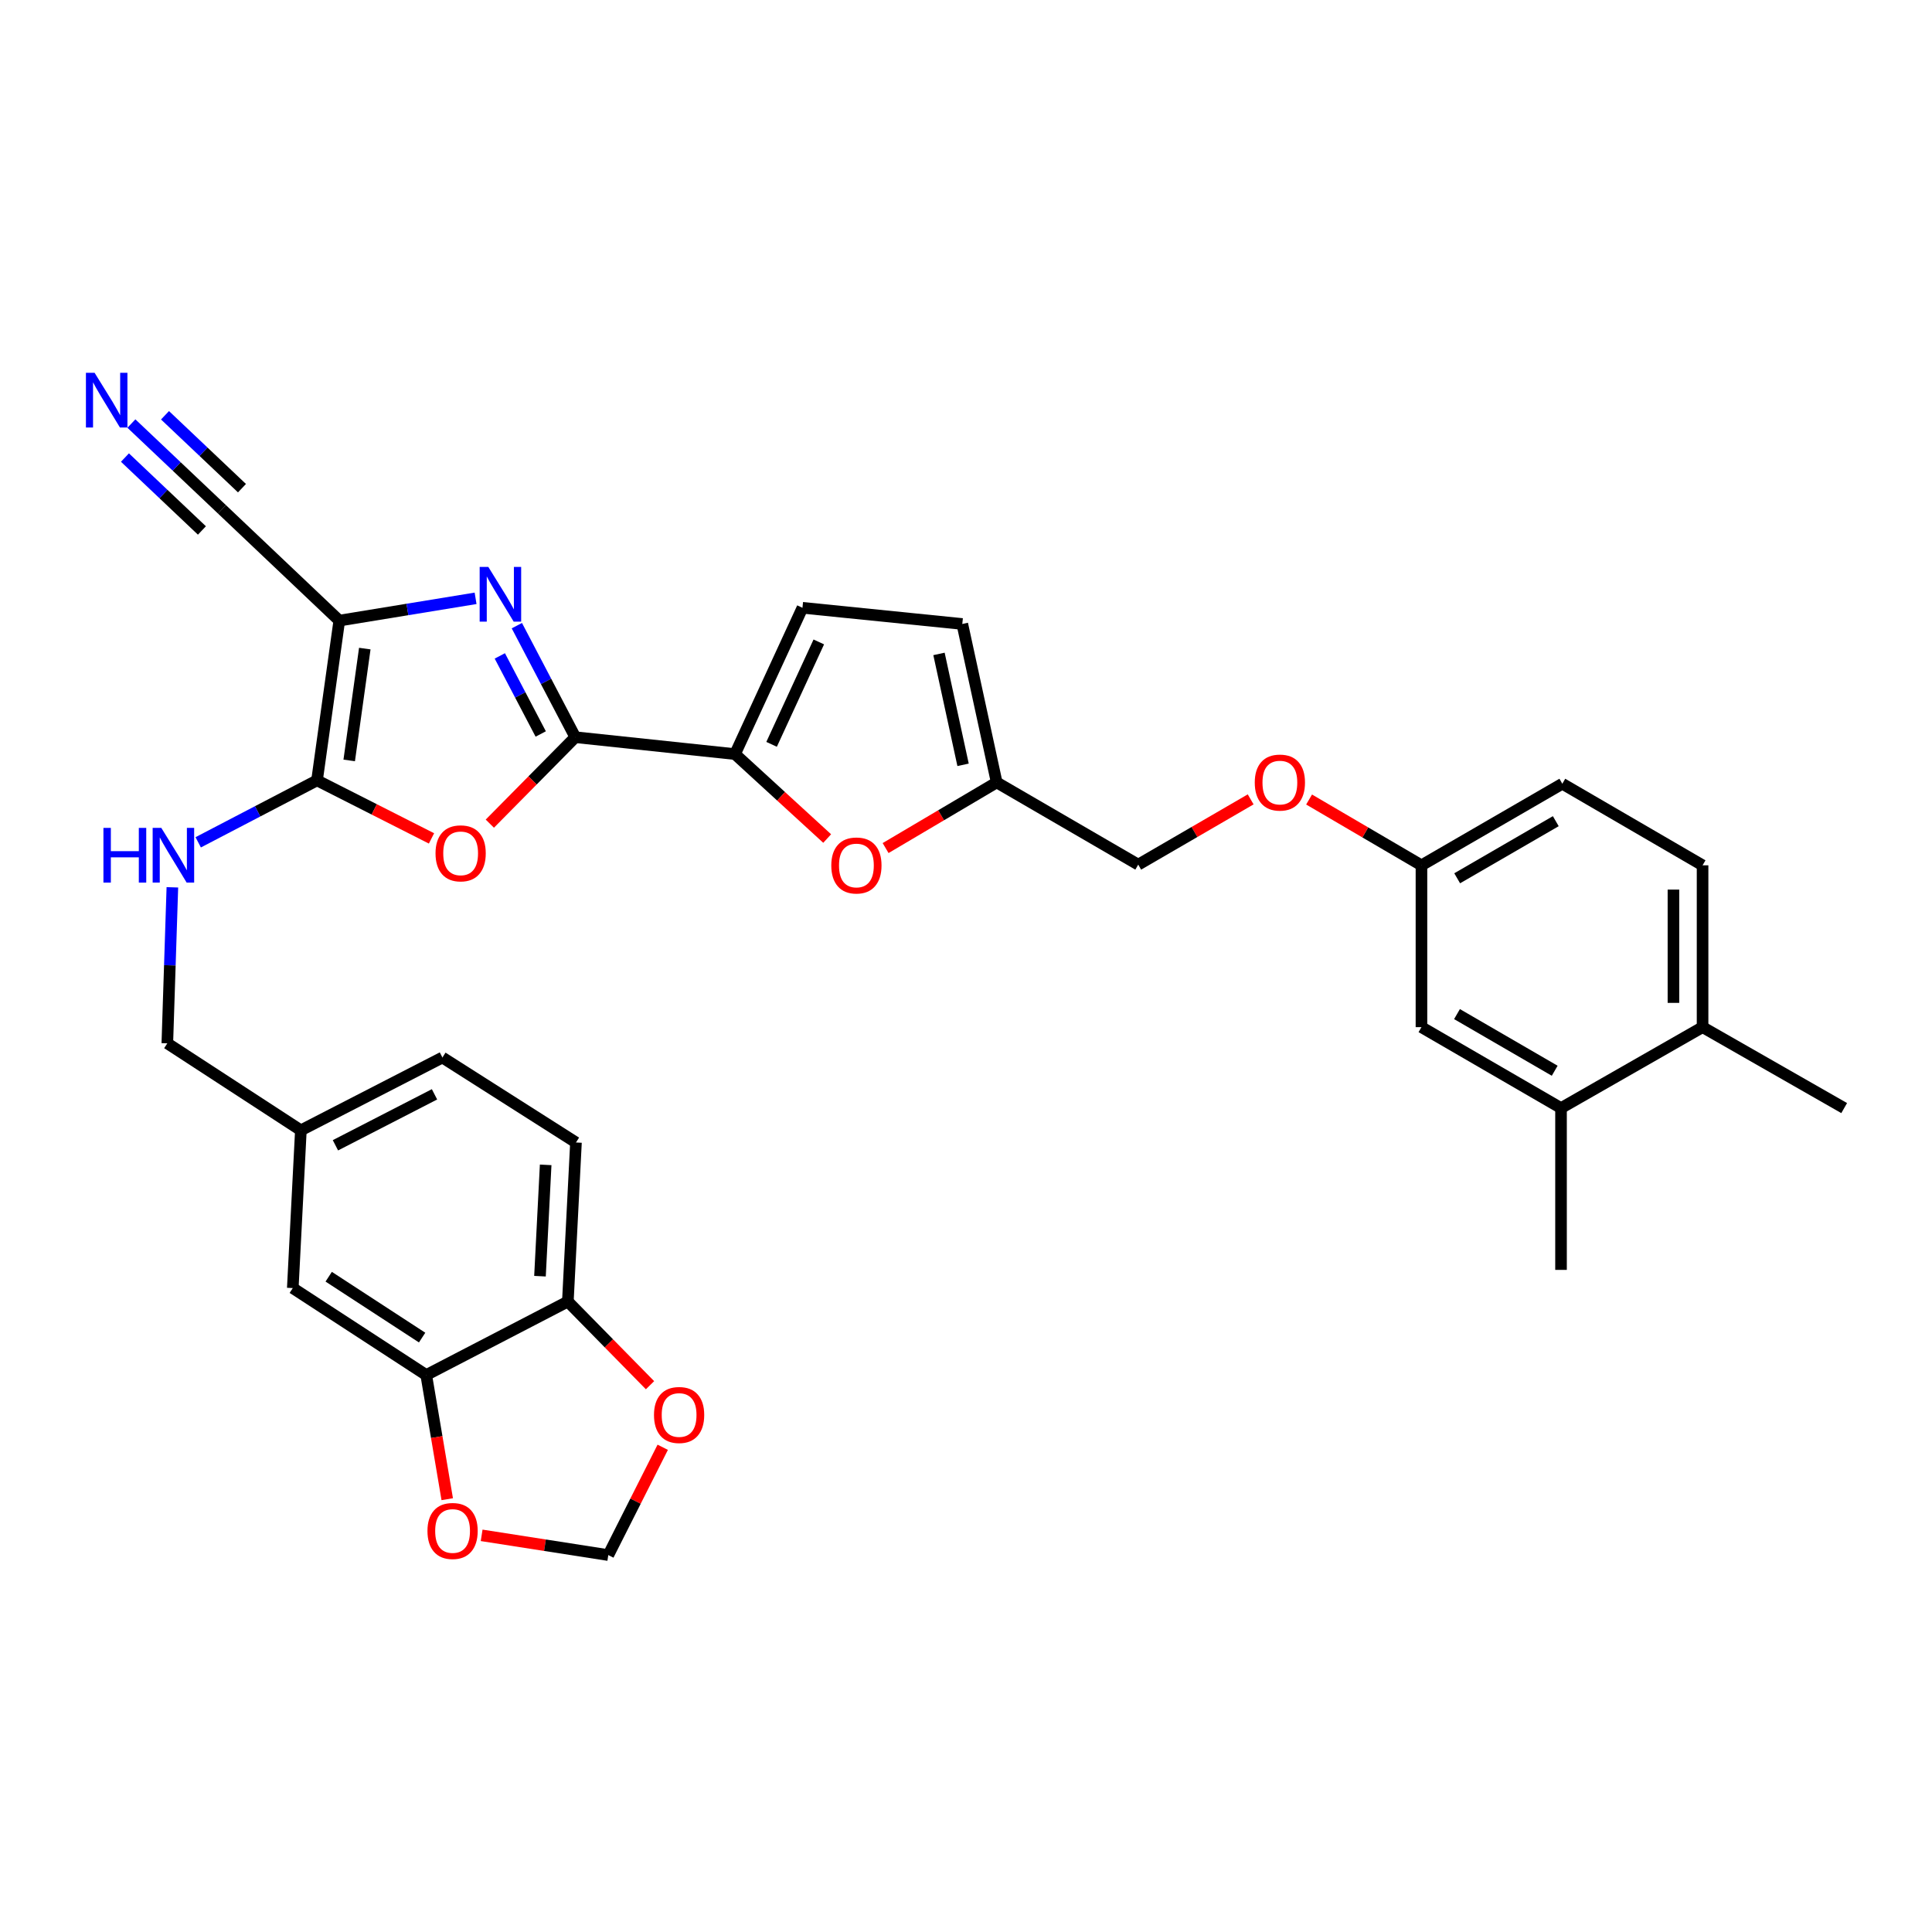 <?xml version='1.0' encoding='iso-8859-1'?>
<svg version='1.1' baseProfile='full'
              xmlns='http://www.w3.org/2000/svg'
                      xmlns:rdkit='http://www.rdkit.org/xml'
                      xmlns:xlink='http://www.w3.org/1999/xlink'
                  xml:space='preserve'
width='1000px' height='1000px' viewBox='0 0 1000 1000'>
<!-- END OF HEADER -->
<rect style='opacity:1.0;fill:#FFFFFF;stroke:none' width='1000' height='1000' x='0' y='0'> </rect>
<path class='bond-0' d='M 175.614,321.225 L 210.887,315.459' style='fill:none;fill-rule:evenodd;stroke:#000000;stroke-width:6px;stroke-linecap:butt;stroke-linejoin:miter;stroke-opacity:1' />
<path class='bond-0' d='M 210.887,315.459 L 246.159,309.692' style='fill:none;fill-rule:evenodd;stroke:#0000FF;stroke-width:6px;stroke-linecap:butt;stroke-linejoin:miter;stroke-opacity:1' />
<path class='bond-2' d='M 175.614,321.225 L 164.091,403.919' style='fill:none;fill-rule:evenodd;stroke:#000000;stroke-width:6px;stroke-linecap:butt;stroke-linejoin:miter;stroke-opacity:1' />
<path class='bond-2' d='M 188.816,335.71 L 180.75,393.595' style='fill:none;fill-rule:evenodd;stroke:#000000;stroke-width:6px;stroke-linecap:butt;stroke-linejoin:miter;stroke-opacity:1' />
<path class='bond-6' d='M 175.614,321.225 L 114.88,263.623' style='fill:none;fill-rule:evenodd;stroke:#000000;stroke-width:6px;stroke-linecap:butt;stroke-linejoin:miter;stroke-opacity:1' />
<path class='bond-1' d='M 267.524,323.839 L 282.647,352.707' style='fill:none;fill-rule:evenodd;stroke:#0000FF;stroke-width:6px;stroke-linecap:butt;stroke-linejoin:miter;stroke-opacity:1' />
<path class='bond-1' d='M 282.647,352.707 L 297.77,381.574' style='fill:none;fill-rule:evenodd;stroke:#000000;stroke-width:6px;stroke-linecap:butt;stroke-linejoin:miter;stroke-opacity:1' />
<path class='bond-1' d='M 258.707,339.495 L 269.294,359.702' style='fill:none;fill-rule:evenodd;stroke:#0000FF;stroke-width:6px;stroke-linecap:butt;stroke-linejoin:miter;stroke-opacity:1' />
<path class='bond-1' d='M 269.294,359.702 L 279.88,379.91' style='fill:none;fill-rule:evenodd;stroke:#000000;stroke-width:6px;stroke-linecap:butt;stroke-linejoin:miter;stroke-opacity:1' />
<path class='bond-4' d='M 297.77,381.574 L 380.447,390.318' style='fill:none;fill-rule:evenodd;stroke:#000000;stroke-width:6px;stroke-linecap:butt;stroke-linejoin:miter;stroke-opacity:1' />
<path class='bond-32' d='M 297.77,381.574 L 275.653,403.947' style='fill:none;fill-rule:evenodd;stroke:#000000;stroke-width:6px;stroke-linecap:butt;stroke-linejoin:miter;stroke-opacity:1' />
<path class='bond-32' d='M 275.653,403.947 L 253.536,426.32' style='fill:none;fill-rule:evenodd;stroke:#FF0000;stroke-width:6px;stroke-linecap:butt;stroke-linejoin:miter;stroke-opacity:1' />
<path class='bond-3' d='M 164.091,403.919 L 193.716,418.939' style='fill:none;fill-rule:evenodd;stroke:#000000;stroke-width:6px;stroke-linecap:butt;stroke-linejoin:miter;stroke-opacity:1' />
<path class='bond-3' d='M 193.716,418.939 L 223.342,433.958' style='fill:none;fill-rule:evenodd;stroke:#FF0000;stroke-width:6px;stroke-linecap:butt;stroke-linejoin:miter;stroke-opacity:1' />
<path class='bond-9' d='M 164.091,403.919 L 133.341,419.952' style='fill:none;fill-rule:evenodd;stroke:#000000;stroke-width:6px;stroke-linecap:butt;stroke-linejoin:miter;stroke-opacity:1' />
<path class='bond-9' d='M 133.341,419.952 L 102.591,435.985' style='fill:none;fill-rule:evenodd;stroke:#0000FF;stroke-width:6px;stroke-linecap:butt;stroke-linejoin:miter;stroke-opacity:1' />
<path class='bond-5' d='M 380.447,390.318 L 404.296,412.17' style='fill:none;fill-rule:evenodd;stroke:#000000;stroke-width:6px;stroke-linecap:butt;stroke-linejoin:miter;stroke-opacity:1' />
<path class='bond-5' d='M 404.296,412.17 L 428.145,434.023' style='fill:none;fill-rule:evenodd;stroke:#FF0000;stroke-width:6px;stroke-linecap:butt;stroke-linejoin:miter;stroke-opacity:1' />
<path class='bond-7' d='M 380.447,390.318 L 415.354,314.592' style='fill:none;fill-rule:evenodd;stroke:#000000;stroke-width:6px;stroke-linecap:butt;stroke-linejoin:miter;stroke-opacity:1' />
<path class='bond-7' d='M 399.374,385.27 L 423.808,332.262' style='fill:none;fill-rule:evenodd;stroke:#000000;stroke-width:6px;stroke-linecap:butt;stroke-linejoin:miter;stroke-opacity:1' />
<path class='bond-10' d='M 458.384,438.958 L 487.135,421.966' style='fill:none;fill-rule:evenodd;stroke:#FF0000;stroke-width:6px;stroke-linecap:butt;stroke-linejoin:miter;stroke-opacity:1' />
<path class='bond-10' d='M 487.135,421.966 L 515.886,404.974' style='fill:none;fill-rule:evenodd;stroke:#000000;stroke-width:6px;stroke-linecap:butt;stroke-linejoin:miter;stroke-opacity:1' />
<path class='bond-8' d='M 114.88,263.623 L 91.446,241.425' style='fill:none;fill-rule:evenodd;stroke:#000000;stroke-width:6px;stroke-linecap:butt;stroke-linejoin:miter;stroke-opacity:1' />
<path class='bond-8' d='M 91.446,241.425 L 68.011,219.228' style='fill:none;fill-rule:evenodd;stroke:#0000FF;stroke-width:6px;stroke-linecap:butt;stroke-linejoin:miter;stroke-opacity:1' />
<path class='bond-8' d='M 125.246,252.678 L 105.328,233.811' style='fill:none;fill-rule:evenodd;stroke:#000000;stroke-width:6px;stroke-linecap:butt;stroke-linejoin:miter;stroke-opacity:1' />
<path class='bond-8' d='M 105.328,233.811 L 85.409,214.943' style='fill:none;fill-rule:evenodd;stroke:#0000FF;stroke-width:6px;stroke-linecap:butt;stroke-linejoin:miter;stroke-opacity:1' />
<path class='bond-8' d='M 104.513,274.567 L 84.594,255.699' style='fill:none;fill-rule:evenodd;stroke:#000000;stroke-width:6px;stroke-linecap:butt;stroke-linejoin:miter;stroke-opacity:1' />
<path class='bond-8' d='M 84.594,255.699 L 64.675,236.832' style='fill:none;fill-rule:evenodd;stroke:#0000FF;stroke-width:6px;stroke-linecap:butt;stroke-linejoin:miter;stroke-opacity:1' />
<path class='bond-12' d='M 415.354,314.592 L 498.081,322.967' style='fill:none;fill-rule:evenodd;stroke:#000000;stroke-width:6px;stroke-linecap:butt;stroke-linejoin:miter;stroke-opacity:1' />
<path class='bond-27' d='M 89.218,459.273 L 87.912,499.65' style='fill:none;fill-rule:evenodd;stroke:#0000FF;stroke-width:6px;stroke-linecap:butt;stroke-linejoin:miter;stroke-opacity:1' />
<path class='bond-27' d='M 87.912,499.65 L 86.606,540.027' style='fill:none;fill-rule:evenodd;stroke:#000000;stroke-width:6px;stroke-linecap:butt;stroke-linejoin:miter;stroke-opacity:1' />
<path class='bond-25' d='M 515.886,404.974 L 589.149,447.535' style='fill:none;fill-rule:evenodd;stroke:#000000;stroke-width:6px;stroke-linecap:butt;stroke-linejoin:miter;stroke-opacity:1' />
<path class='bond-33' d='M 515.886,404.974 L 498.081,322.967' style='fill:none;fill-rule:evenodd;stroke:#000000;stroke-width:6px;stroke-linecap:butt;stroke-linejoin:miter;stroke-opacity:1' />
<path class='bond-33' d='M 498.484,395.871 L 486.02,338.467' style='fill:none;fill-rule:evenodd;stroke:#000000;stroke-width:6px;stroke-linecap:butt;stroke-linejoin:miter;stroke-opacity:1' />
<path class='bond-11' d='M 220.621,711.712 L 151.545,666.706' style='fill:none;fill-rule:evenodd;stroke:#000000;stroke-width:6px;stroke-linecap:butt;stroke-linejoin:miter;stroke-opacity:1' />
<path class='bond-11' d='M 218.489,692.331 L 170.136,660.826' style='fill:none;fill-rule:evenodd;stroke:#000000;stroke-width:6px;stroke-linecap:butt;stroke-linejoin:miter;stroke-opacity:1' />
<path class='bond-14' d='M 220.621,711.712 L 226.055,743.847' style='fill:none;fill-rule:evenodd;stroke:#000000;stroke-width:6px;stroke-linecap:butt;stroke-linejoin:miter;stroke-opacity:1' />
<path class='bond-14' d='M 226.055,743.847 L 231.488,775.981' style='fill:none;fill-rule:evenodd;stroke:#FF0000;stroke-width:6px;stroke-linecap:butt;stroke-linejoin:miter;stroke-opacity:1' />
<path class='bond-34' d='M 220.621,711.712 L 293.918,673.674' style='fill:none;fill-rule:evenodd;stroke:#000000;stroke-width:6px;stroke-linecap:butt;stroke-linejoin:miter;stroke-opacity:1' />
<path class='bond-13' d='M 293.918,673.674 L 298.122,591.349' style='fill:none;fill-rule:evenodd;stroke:#000000;stroke-width:6px;stroke-linecap:butt;stroke-linejoin:miter;stroke-opacity:1' />
<path class='bond-13' d='M 279.493,660.556 L 282.436,602.928' style='fill:none;fill-rule:evenodd;stroke:#000000;stroke-width:6px;stroke-linecap:butt;stroke-linejoin:miter;stroke-opacity:1' />
<path class='bond-16' d='M 293.918,673.674 L 315.183,695.329' style='fill:none;fill-rule:evenodd;stroke:#000000;stroke-width:6px;stroke-linecap:butt;stroke-linejoin:miter;stroke-opacity:1' />
<path class='bond-16' d='M 315.183,695.329 L 336.449,716.984' style='fill:none;fill-rule:evenodd;stroke:#FF0000;stroke-width:6px;stroke-linecap:butt;stroke-linejoin:miter;stroke-opacity:1' />
<path class='bond-17' d='M 249.295,794.69 L 282.075,799.799' style='fill:none;fill-rule:evenodd;stroke:#FF0000;stroke-width:6px;stroke-linecap:butt;stroke-linejoin:miter;stroke-opacity:1' />
<path class='bond-17' d='M 282.075,799.799 L 314.855,804.908' style='fill:none;fill-rule:evenodd;stroke:#000000;stroke-width:6px;stroke-linecap:butt;stroke-linejoin:miter;stroke-opacity:1' />
<path class='bond-15' d='M 807.985,573.544 L 735.743,531.652' style='fill:none;fill-rule:evenodd;stroke:#000000;stroke-width:6px;stroke-linecap:butt;stroke-linejoin:miter;stroke-opacity:1' />
<path class='bond-15' d='M 804.711,554.219 L 754.142,524.895' style='fill:none;fill-rule:evenodd;stroke:#000000;stroke-width:6px;stroke-linecap:butt;stroke-linejoin:miter;stroke-opacity:1' />
<path class='bond-30' d='M 807.985,573.544 L 807.985,657.292' style='fill:none;fill-rule:evenodd;stroke:#000000;stroke-width:6px;stroke-linecap:butt;stroke-linejoin:miter;stroke-opacity:1' />
<path class='bond-36' d='M 807.985,573.544 L 881.248,531.652' style='fill:none;fill-rule:evenodd;stroke:#000000;stroke-width:6px;stroke-linecap:butt;stroke-linejoin:miter;stroke-opacity:1' />
<path class='bond-35' d='M 343.026,749.108 L 328.94,777.008' style='fill:none;fill-rule:evenodd;stroke:#FF0000;stroke-width:6px;stroke-linecap:butt;stroke-linejoin:miter;stroke-opacity:1' />
<path class='bond-35' d='M 328.94,777.008 L 314.855,804.908' style='fill:none;fill-rule:evenodd;stroke:#000000;stroke-width:6px;stroke-linecap:butt;stroke-linejoin:miter;stroke-opacity:1' />
<path class='bond-18' d='M 151.545,666.706 L 155.732,585.051' style='fill:none;fill-rule:evenodd;stroke:#000000;stroke-width:6px;stroke-linecap:butt;stroke-linejoin:miter;stroke-opacity:1' />
<path class='bond-19' d='M 881.248,531.652 L 881.248,447.887' style='fill:none;fill-rule:evenodd;stroke:#000000;stroke-width:6px;stroke-linecap:butt;stroke-linejoin:miter;stroke-opacity:1' />
<path class='bond-19' d='M 866.174,519.088 L 866.174,460.452' style='fill:none;fill-rule:evenodd;stroke:#000000;stroke-width:6px;stroke-linecap:butt;stroke-linejoin:miter;stroke-opacity:1' />
<path class='bond-31' d='M 881.248,531.652 L 954.545,573.544' style='fill:none;fill-rule:evenodd;stroke:#000000;stroke-width:6px;stroke-linecap:butt;stroke-linejoin:miter;stroke-opacity:1' />
<path class='bond-20' d='M 735.743,531.652 L 735.743,447.887' style='fill:none;fill-rule:evenodd;stroke:#000000;stroke-width:6px;stroke-linecap:butt;stroke-linejoin:miter;stroke-opacity:1' />
<path class='bond-21' d='M 298.122,591.349 L 228.996,547.364' style='fill:none;fill-rule:evenodd;stroke:#000000;stroke-width:6px;stroke-linecap:butt;stroke-linejoin:miter;stroke-opacity:1' />
<path class='bond-22' d='M 881.248,447.887 L 808.655,405.661' style='fill:none;fill-rule:evenodd;stroke:#000000;stroke-width:6px;stroke-linecap:butt;stroke-linejoin:miter;stroke-opacity:1' />
<path class='bond-23' d='M 735.743,447.887 L 706.665,430.858' style='fill:none;fill-rule:evenodd;stroke:#000000;stroke-width:6px;stroke-linecap:butt;stroke-linejoin:miter;stroke-opacity:1' />
<path class='bond-23' d='M 706.665,430.858 L 677.586,413.83' style='fill:none;fill-rule:evenodd;stroke:#FF0000;stroke-width:6px;stroke-linecap:butt;stroke-linejoin:miter;stroke-opacity:1' />
<path class='bond-28' d='M 735.743,447.887 L 808.655,405.661' style='fill:none;fill-rule:evenodd;stroke:#000000;stroke-width:6px;stroke-linecap:butt;stroke-linejoin:miter;stroke-opacity:1' />
<path class='bond-28' d='M 754.235,454.598 L 805.273,425.04' style='fill:none;fill-rule:evenodd;stroke:#000000;stroke-width:6px;stroke-linecap:butt;stroke-linejoin:miter;stroke-opacity:1' />
<path class='bond-24' d='M 647.344,413.751 L 618.247,430.643' style='fill:none;fill-rule:evenodd;stroke:#FF0000;stroke-width:6px;stroke-linecap:butt;stroke-linejoin:miter;stroke-opacity:1' />
<path class='bond-24' d='M 618.247,430.643 L 589.149,447.535' style='fill:none;fill-rule:evenodd;stroke:#000000;stroke-width:6px;stroke-linecap:butt;stroke-linejoin:miter;stroke-opacity:1' />
<path class='bond-26' d='M 155.732,585.051 L 86.606,540.027' style='fill:none;fill-rule:evenodd;stroke:#000000;stroke-width:6px;stroke-linecap:butt;stroke-linejoin:miter;stroke-opacity:1' />
<path class='bond-29' d='M 155.732,585.051 L 228.996,547.364' style='fill:none;fill-rule:evenodd;stroke:#000000;stroke-width:6px;stroke-linecap:butt;stroke-linejoin:miter;stroke-opacity:1' />
<path class='bond-29' d='M 173.618,592.803 L 224.902,566.422' style='fill:none;fill-rule:evenodd;stroke:#000000;stroke-width:6px;stroke-linecap:butt;stroke-linejoin:miter;stroke-opacity:1' />
<path  class='atom-1' d='M 252.751 293.431
L 262.031 308.431
Q 262.951 309.911, 264.431 312.591
Q 265.911 315.271, 265.991 315.431
L 265.991 293.431
L 269.751 293.431
L 269.751 321.751
L 265.871 321.751
L 255.911 305.351
Q 254.751 303.431, 253.511 301.231
Q 252.311 299.031, 251.951 298.351
L 251.951 321.751
L 248.271 321.751
L 248.271 293.431
L 252.751 293.431
' fill='#0000FF'/>
<path  class='atom-4' d='M 225.426 441.686
Q 225.426 434.886, 228.786 431.086
Q 232.146 427.286, 238.426 427.286
Q 244.706 427.286, 248.066 431.086
Q 251.426 434.886, 251.426 441.686
Q 251.426 448.566, 248.026 452.486
Q 244.626 456.366, 238.426 456.366
Q 232.186 456.366, 228.786 452.486
Q 225.426 448.606, 225.426 441.686
M 238.426 453.166
Q 242.746 453.166, 245.066 450.286
Q 247.426 447.366, 247.426 441.686
Q 247.426 436.126, 245.066 433.326
Q 242.746 430.486, 238.426 430.486
Q 234.106 430.486, 231.746 433.286
Q 229.426 436.086, 229.426 441.686
Q 229.426 447.406, 231.746 450.286
Q 234.106 453.166, 238.426 453.166
' fill='#FF0000'/>
<path  class='atom-6' d='M 430.276 447.967
Q 430.276 441.167, 433.636 437.367
Q 436.996 433.567, 443.276 433.567
Q 449.556 433.567, 452.916 437.367
Q 456.276 441.167, 456.276 447.967
Q 456.276 454.847, 452.876 458.767
Q 449.476 462.647, 443.276 462.647
Q 437.036 462.647, 433.636 458.767
Q 430.276 454.887, 430.276 447.967
M 443.276 459.447
Q 447.596 459.447, 449.916 456.567
Q 452.276 453.647, 452.276 447.967
Q 452.276 442.407, 449.916 439.607
Q 447.596 436.767, 443.276 436.767
Q 438.956 436.767, 436.596 439.567
Q 434.276 442.367, 434.276 447.967
Q 434.276 453.687, 436.596 456.567
Q 438.956 459.447, 443.276 459.447
' fill='#FF0000'/>
<path  class='atom-9' d='M 48.957 192.949
L 58.237 207.949
Q 59.157 209.429, 60.637 212.109
Q 62.117 214.789, 62.197 214.949
L 62.197 192.949
L 65.957 192.949
L 65.957 221.269
L 62.077 221.269
L 52.117 204.869
Q 50.957 202.949, 49.717 200.749
Q 48.517 198.549, 48.157 197.869
L 48.157 221.269
L 44.477 221.269
L 44.477 192.949
L 48.957 192.949
' fill='#0000FF'/>
<path  class='atom-10' d='M 53.535 428.518
L 57.375 428.518
L 57.375 440.558
L 71.855 440.558
L 71.855 428.518
L 75.695 428.518
L 75.695 456.838
L 71.855 456.838
L 71.855 443.758
L 57.375 443.758
L 57.375 456.838
L 53.535 456.838
L 53.535 428.518
' fill='#0000FF'/>
<path  class='atom-10' d='M 83.495 428.518
L 92.775 443.518
Q 93.695 444.998, 95.175 447.678
Q 96.655 450.358, 96.735 450.518
L 96.735 428.518
L 100.495 428.518
L 100.495 456.838
L 96.615 456.838
L 86.655 440.438
Q 85.495 438.518, 84.255 436.318
Q 83.055 434.118, 82.695 433.438
L 82.695 456.838
L 79.015 456.838
L 79.015 428.518
L 83.495 428.518
' fill='#0000FF'/>
<path  class='atom-15' d='M 221.255 792.426
Q 221.255 785.626, 224.615 781.826
Q 227.975 778.026, 234.255 778.026
Q 240.535 778.026, 243.895 781.826
Q 247.255 785.626, 247.255 792.426
Q 247.255 799.306, 243.855 803.226
Q 240.455 807.106, 234.255 807.106
Q 228.015 807.106, 224.615 803.226
Q 221.255 799.346, 221.255 792.426
M 234.255 803.906
Q 238.575 803.906, 240.895 801.026
Q 243.255 798.106, 243.255 792.426
Q 243.255 786.866, 240.895 784.066
Q 238.575 781.226, 234.255 781.226
Q 229.935 781.226, 227.575 784.026
Q 225.255 786.826, 225.255 792.426
Q 225.255 798.146, 227.575 801.026
Q 229.935 803.906, 234.255 803.906
' fill='#FF0000'/>
<path  class='atom-17' d='M 338.504 732.395
Q 338.504 725.595, 341.864 721.795
Q 345.224 717.995, 351.504 717.995
Q 357.784 717.995, 361.144 721.795
Q 364.504 725.595, 364.504 732.395
Q 364.504 739.275, 361.104 743.195
Q 357.704 747.075, 351.504 747.075
Q 345.264 747.075, 341.864 743.195
Q 338.504 739.315, 338.504 732.395
M 351.504 743.875
Q 355.824 743.875, 358.144 740.995
Q 360.504 738.075, 360.504 732.395
Q 360.504 726.835, 358.144 724.035
Q 355.824 721.195, 351.504 721.195
Q 347.184 721.195, 344.824 723.995
Q 342.504 726.795, 342.504 732.395
Q 342.504 738.115, 344.824 740.995
Q 347.184 743.875, 351.504 743.875
' fill='#FF0000'/>
<path  class='atom-25' d='M 649.463 405.054
Q 649.463 398.254, 652.823 394.454
Q 656.183 390.654, 662.463 390.654
Q 668.743 390.654, 672.103 394.454
Q 675.463 398.254, 675.463 405.054
Q 675.463 411.934, 672.063 415.854
Q 668.663 419.734, 662.463 419.734
Q 656.223 419.734, 652.823 415.854
Q 649.463 411.974, 649.463 405.054
M 662.463 416.534
Q 666.783 416.534, 669.103 413.654
Q 671.463 410.734, 671.463 405.054
Q 671.463 399.494, 669.103 396.694
Q 666.783 393.854, 662.463 393.854
Q 658.143 393.854, 655.783 396.654
Q 653.463 399.454, 653.463 405.054
Q 653.463 410.774, 655.783 413.654
Q 658.143 416.534, 662.463 416.534
' fill='#FF0000'/>
</svg>
